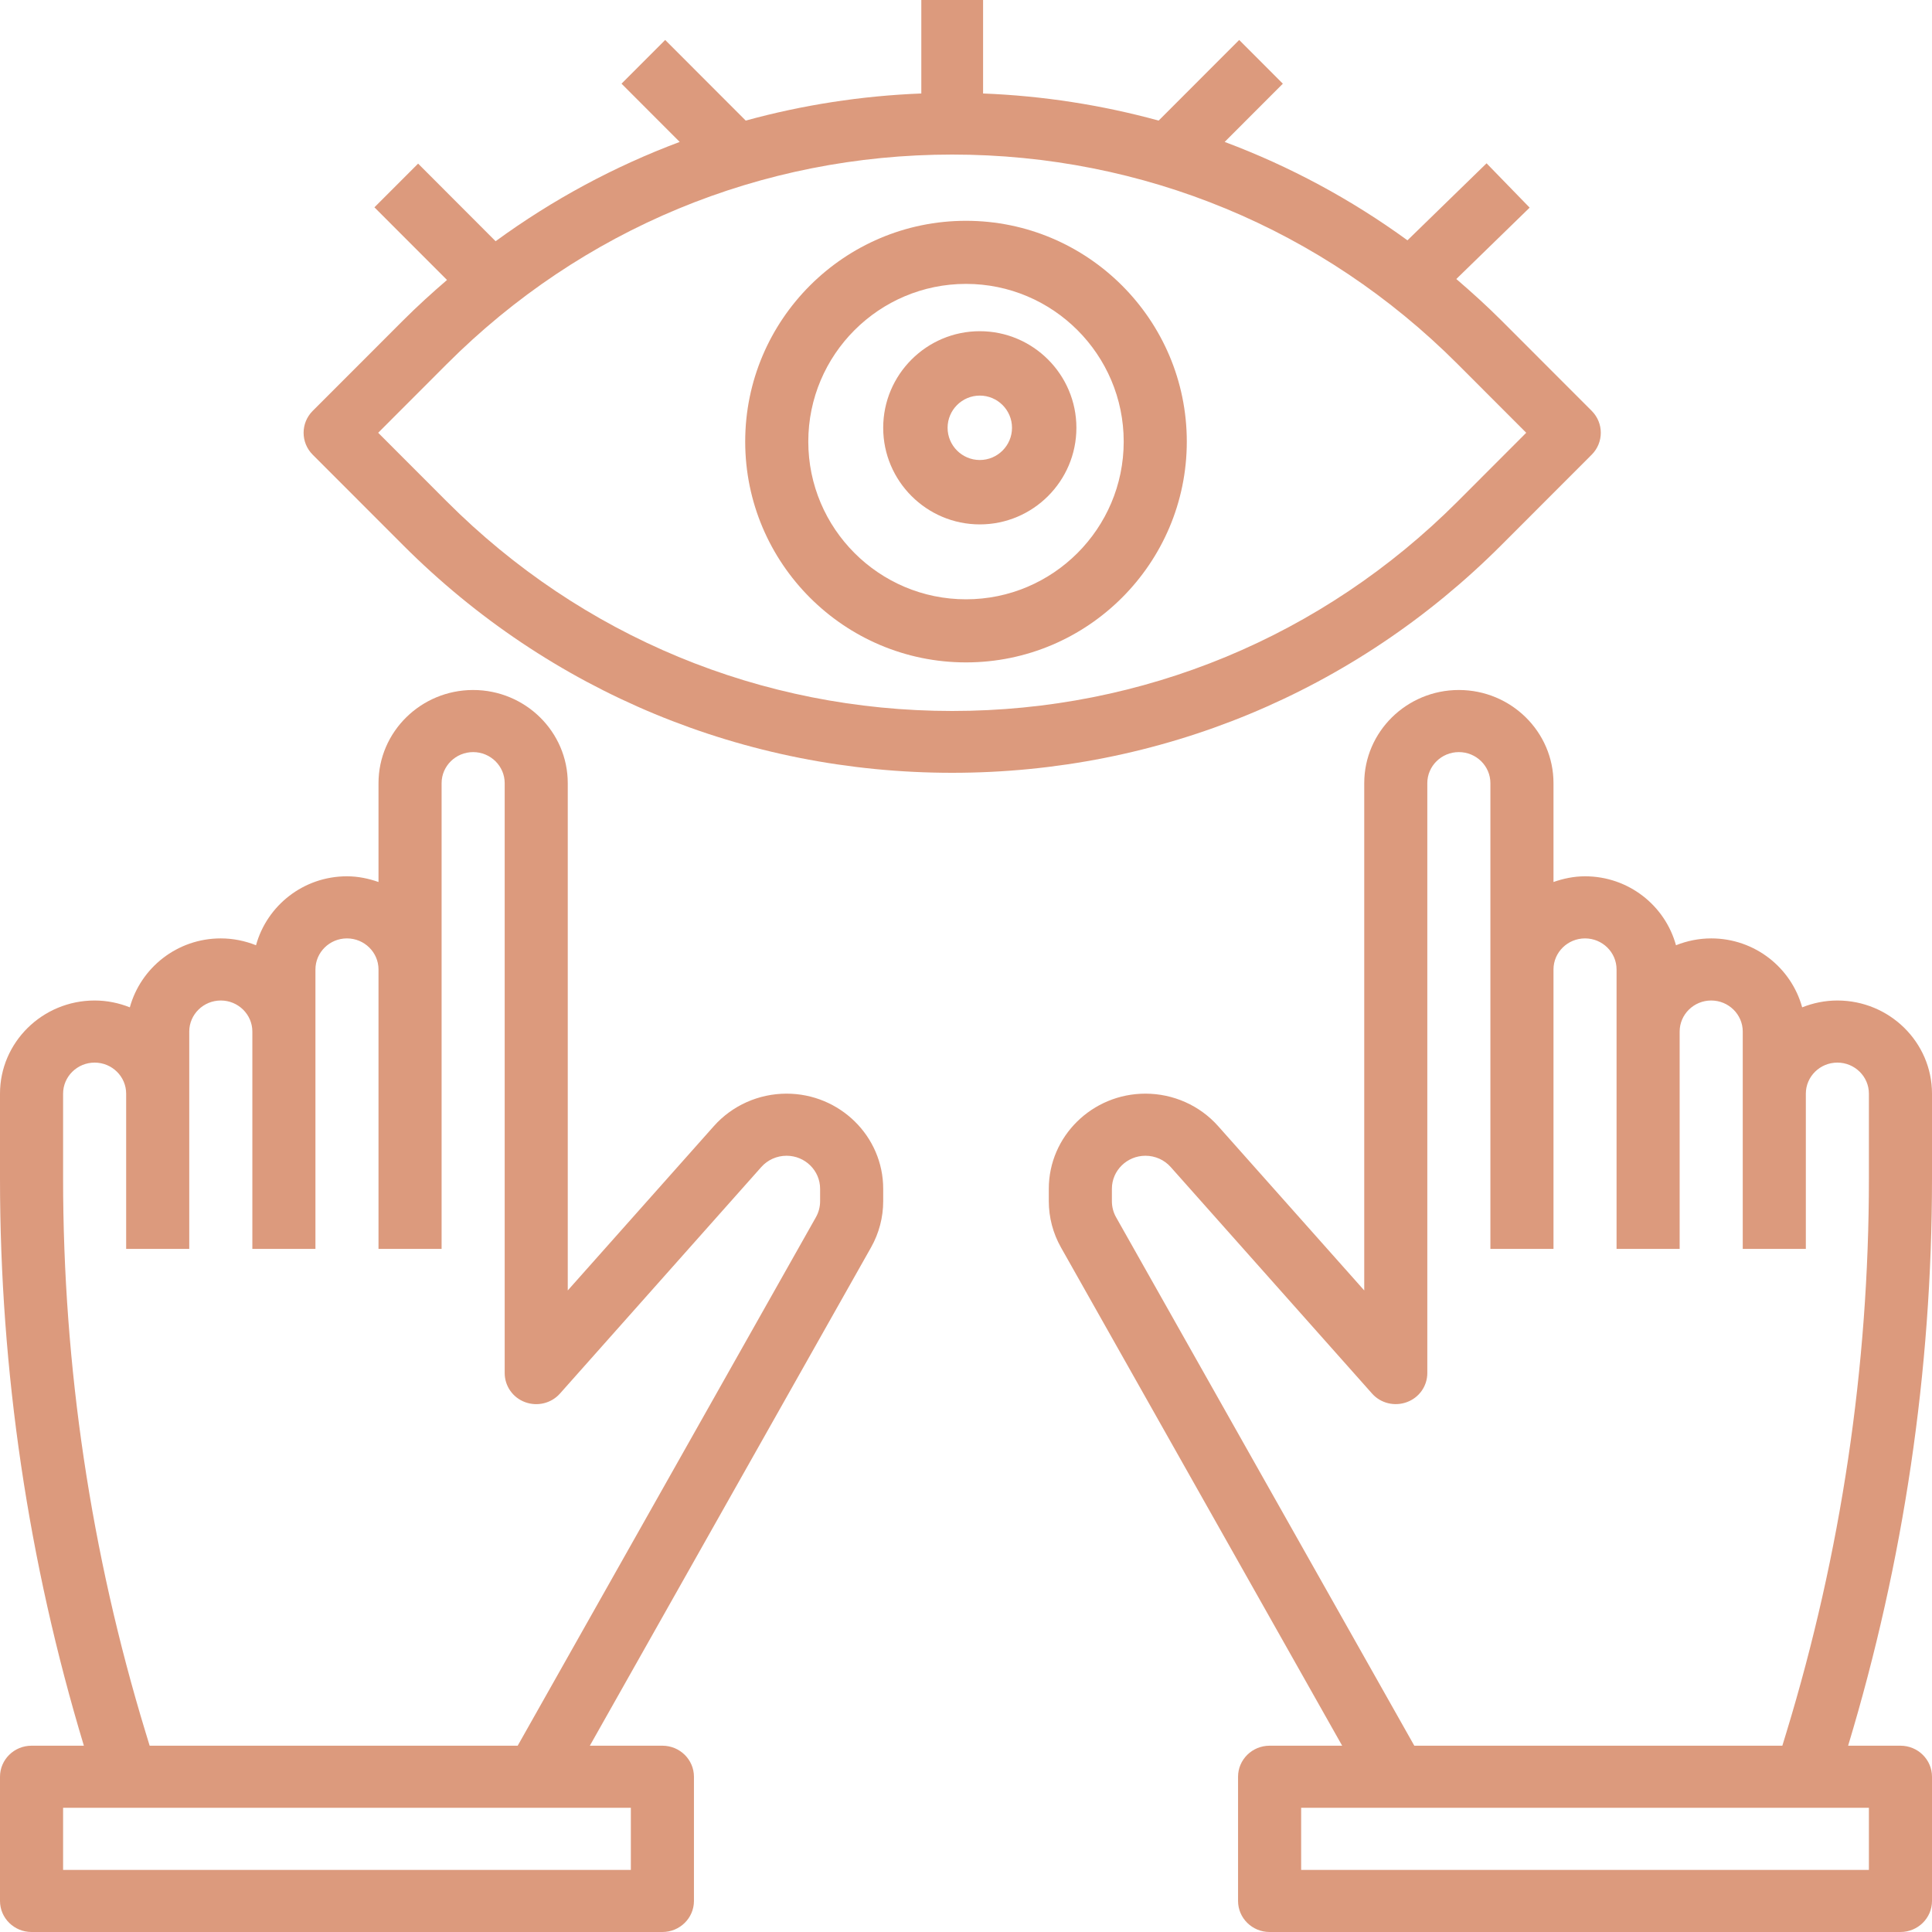 <svg xmlns="http://www.w3.org/2000/svg" xmlns:xlink="http://www.w3.org/1999/xlink" width="70px" height="70px" viewBox="0 0 70 70"><g id="R2" stroke="none" stroke-width="1" fill="none" fill-rule="evenodd"><g id="Mobile-R2" transform="translate(-18, -2818)"><rect fill="#FFFFFF" x="0" y="0" width="360" height="5557"></rect><g id="About-us" transform="translate(-215, 2296)" fill="#DC9A7D"><g id="our-values" transform="translate(231, 448)"><g id="Visonary" transform="translate(0, 65)"><g id="Group-9"><g id="icon/visionary" transform="translate(2, 9)"><g id="vision"><path d="M70,39.625 C70,37.764 68.461,36.25 66.571,36.25 C66.12,36.25 65.691,36.341 65.296,36.498 C64.902,35.063 63.58,34 62,34 C61.549,34 61.12,34.091 60.724,34.248 C60.33,32.813 59.009,31.75 57.429,31.75 C57.026,31.75 56.645,31.831 56.286,31.957 L56.286,28.375 C56.286,26.514 54.747,25 52.857,25 C50.967,25 49.429,26.514 49.429,28.375 L49.429,46.755 L44.136,40.802 C43.471,40.053 42.511,39.625 41.501,39.625 C39.571,39.625 38,41.172 38,43.071 L38,43.523 C38,44.107 38.152,44.686 38.441,45.197 L48.629,63.25 L46,63.25 C45.369,63.25 44.857,63.754 44.857,64.375 L44.857,68.875 C44.857,69.496 45.369,70 46,70 L68.857,70 C69.488,70 70,69.496 70,68.875 L70,64.375 C70,63.754 69.488,63.25 68.857,63.25 L66.961,63.25 C68.975,56.579 70,49.668 70,42.706 L70,39.625 Z M67.714,67.75 L47.143,67.75 L47.143,65.5 L67.714,65.5 L67.714,67.75 Z M67.714,42.706 C67.714,49.51 66.708,56.264 64.721,62.781 L64.578,63.25 L51.243,63.25 L40.438,44.104 C40.338,43.927 40.286,43.727 40.286,43.523 L40.286,43.071 C40.286,42.412 40.831,41.875 41.501,41.875 C41.852,41.875 42.185,42.023 42.416,42.283 L49.711,50.49 C50.024,50.844 50.527,50.966 50.973,50.802 C51.42,50.639 51.714,50.219 51.714,49.75 L51.714,28.375 C51.714,27.755 52.228,27.25 52.857,27.25 C53.487,27.25 54,27.755 54,28.375 L54,45.25 L56.286,45.25 L56.286,35.125 C56.286,34.505 56.799,34 57.429,34 C58.058,34 58.571,34.505 58.571,35.125 L58.571,45.25 L60.857,45.25 L60.857,37.375 C60.857,36.755 61.371,36.25 62,36.25 C62.629,36.25 63.143,36.755 63.143,37.375 L63.143,45.25 L65.429,45.25 L65.429,39.625 C65.429,39.005 65.942,38.5 66.571,38.5 C67.201,38.5 67.714,39.005 67.714,39.625 L67.714,42.706 Z" id="Shape" fill-rule="nonzero"></path><path d="M28.499,39.625 C27.491,39.625 26.529,40.053 25.864,40.802 L20.571,46.755 L20.571,28.375 C20.571,26.514 19.033,25 17.143,25 C15.253,25 13.714,26.514 13.714,28.375 L13.714,31.957 C13.355,31.831 12.974,31.75 12.571,31.75 C10.991,31.75 9.671,32.813 9.276,34.248 C8.88,34.091 8.451,34 8,34 C6.42,34 5.099,35.063 4.704,36.498 C4.309,36.341 3.88,36.25 3.429,36.25 C1.539,36.25 2.53765263e-16,37.764 2.53765263e-16,39.625 L2.53765263e-16,42.706 C2.53765263e-16,49.668 1.024,56.579 3.039,63.25 L1.143,63.25 C0.512,63.25 0,63.754 0,64.375 L0,68.875 C0,69.496 0.512,70 1.143,70 L24,70 C24.631,70 25.143,69.496 25.143,68.875 L25.143,64.375 C25.143,63.754 24.631,63.25 24,63.25 L21.371,63.25 L31.559,45.197 C31.848,44.686 32,44.107 32,43.523 L32,43.071 C32,41.172 30.429,39.625 28.499,39.625 Z M22.857,67.75 L2.286,67.75 L2.286,65.5 L22.857,65.5 L22.857,67.75 Z M29.714,43.523 C29.714,43.726 29.662,43.926 29.561,44.104 L18.757,63.25 L5.422,63.25 L5.279,62.781 C3.292,56.265 2.286,49.51 2.286,42.706 L2.286,39.625 C2.286,39.005 2.799,38.5 3.429,38.5 C4.058,38.5 4.571,39.005 4.571,39.625 L4.571,45.25 L6.857,45.25 L6.857,37.375 C6.857,36.755 7.371,36.25 8,36.25 C8.629,36.25 9.143,36.755 9.143,37.375 L9.143,45.25 L11.429,45.25 L11.429,35.125 C11.429,34.505 11.942,34 12.571,34 C13.201,34 13.714,34.505 13.714,35.125 L13.714,45.25 L16,45.25 L16,28.375 C16,27.755 16.513,27.25 17.143,27.25 C17.772,27.25 18.286,27.755 18.286,28.375 L18.286,49.75 C18.286,50.219 18.58,50.639 19.026,50.803 C19.471,50.967 19.975,50.845 20.288,50.492 L27.583,42.284 C27.815,42.023 28.148,41.875 28.499,41.875 C29.169,41.875 29.714,42.412 29.714,43.071 L29.714,43.523 Z" id="Shape" fill-rule="nonzero"></path><path d="M57.672,16.472 C58.109,16.034 58.109,15.326 57.672,14.888 L54.394,11.607 C53.869,11.082 53.322,10.588 52.765,10.109 L55.422,7.523 L53.861,5.917 L50.995,8.707 C48.946,7.216 46.721,6.021 44.372,5.142 L46.48,3.032 L44.898,1.448 L41.98,4.369 C39.925,3.806 37.794,3.472 35.619,3.387 L35.619,0 L33.381,0 L33.381,3.387 C31.206,3.472 29.075,3.805 27.019,4.369 L24.101,1.448 L22.519,3.032 L24.627,5.142 C22.261,6.028 20.02,7.233 17.957,8.74 L15.149,5.928 L13.566,7.512 L16.196,10.144 C15.652,10.612 15.119,11.096 14.606,11.609 L11.328,14.889 C10.891,15.327 10.891,16.035 11.328,16.473 L14.606,19.754 C19.92,25.071 26.985,28 34.5,28 C42.015,28 49.08,25.071 54.394,19.753 L57.672,16.472 Z M34.5,25.76 C27.582,25.76 21.079,23.064 16.188,18.169 L13.702,15.68 L16.188,13.191 C21.079,8.296 27.582,5.6 34.5,5.6 C41.418,5.6 47.921,8.296 52.812,13.191 L55.298,15.68 L52.812,18.169 C47.921,23.064 41.418,25.76 34.5,25.76 Z" id="Shape" fill-rule="nonzero"></path><path d="M35,8 C30.589,8 27,11.589 27,16 C27,20.411 30.589,24 35,24 C39.411,24 43,20.411 43,16 C43,11.589 39.411,8 35,8 Z M35,21.714 C31.849,21.714 29.286,19.151 29.286,16 C29.286,12.849 31.849,10.286 35,10.286 C38.151,10.286 40.714,12.849 40.714,16 C40.714,19.151 38.151,21.714 35,21.714 Z" id="Shape" fill-rule="nonzero"></path><path d="M35.5,12 C33.571,12 32,13.571 32,15.5 C32,17.429 33.571,19 35.5,19 C37.429,19 39,17.429 39,15.5 C39,13.571 37.429,12 35.5,12 Z M35.5,16.667 C34.857,16.667 34.333,16.143 34.333,15.5 C34.333,14.857 34.857,14.333 35.5,14.333 C36.143,14.333 36.667,14.857 36.667,15.5 C36.667,16.143 36.143,16.667 35.5,16.667 Z" id="Shape" fill-rule="nonzero"></path></g></g></g></g></g></g></g></g></svg>